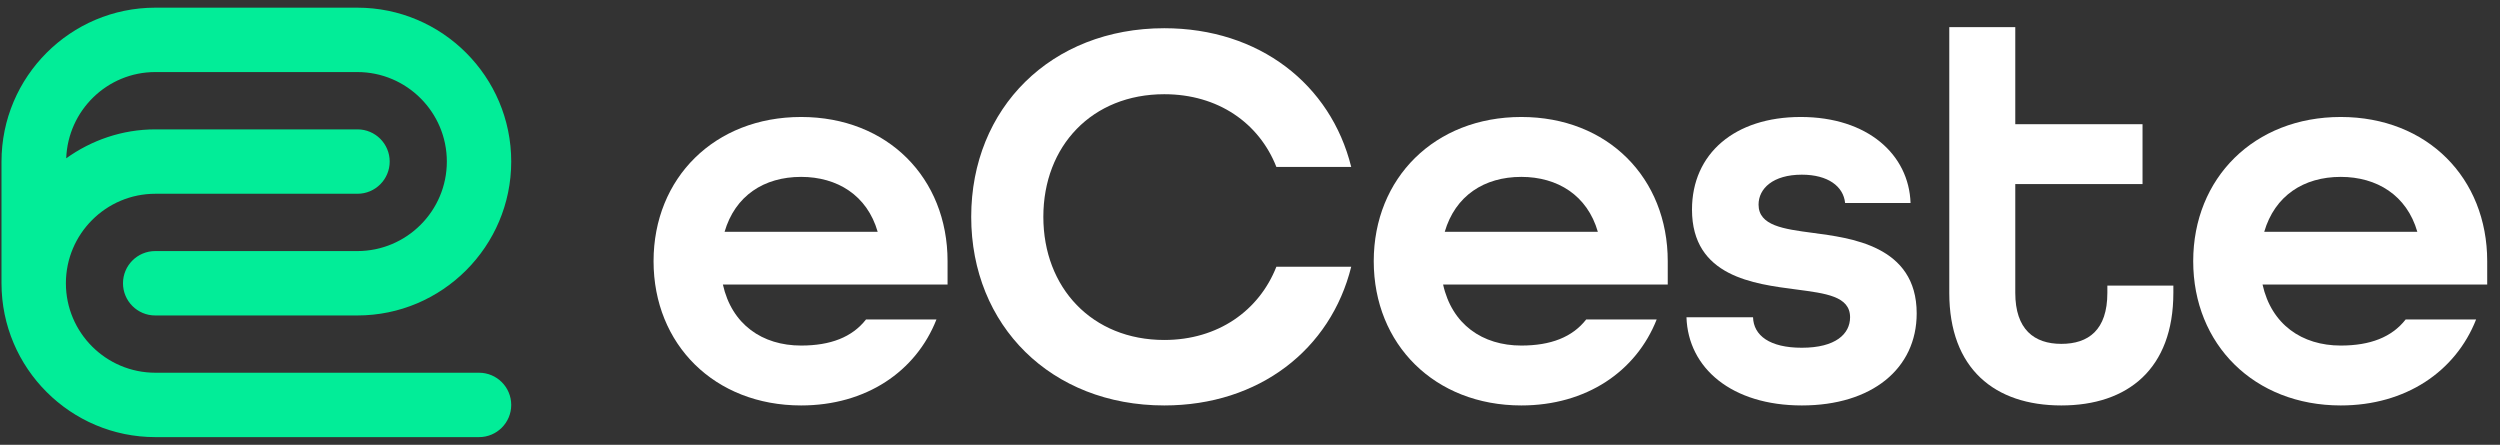 <svg width="163" height="29" viewBox="0 0 163 29" fill="none" xmlns="http://www.w3.org/2000/svg">
<rect x="0" y="0" width="163" height="29" fill="#333333" stroke="none"/>
<g id="Group 1">
<path id="Vector" d="M31.233 24.302H10.129C6.912 24.302 4.296 21.686 4.296 18.469C4.296 15.252 6.912 12.633 10.129 12.633H23.309C24.468 12.633 25.408 11.693 25.408 10.534C25.408 9.375 24.468 8.435 23.309 8.435H10.129C7.958 8.435 5.961 9.145 4.317 10.321C4.432 7.205 6.985 4.698 10.129 4.698H23.298C26.515 4.698 29.134 7.317 29.134 10.534C29.134 13.751 26.515 16.37 23.298 16.37H10.118C8.959 16.37 8.019 17.31 8.019 18.469C8.019 19.628 8.959 20.568 10.118 20.568H23.298C28.83 20.568 33.332 16.066 33.332 10.534C33.332 5.002 28.83 0.5 23.298 0.5H10.129C4.597 0.5 0.098 5.002 0.098 10.534V18.469C0.098 24.001 4.597 28.5 10.129 28.5H31.233C32.392 28.5 33.332 27.56 33.332 26.401C33.332 25.242 32.392 24.302 31.233 24.302Z" fill="#02ED98"/>
<g id="Group">
<path id="Vector_2" d="M42.612 17.03C42.612 11.606 46.591 7.627 52.232 7.627C57.875 7.627 61.781 11.606 61.781 17.03V18.55H47.132C47.712 21.155 49.7 22.53 52.232 22.53C54.15 22.53 55.56 21.986 56.464 20.829H61.057C59.72 24.227 56.464 26.435 52.232 26.435C46.591 26.435 42.612 22.456 42.612 17.03ZM57.225 15.115C56.538 12.727 54.583 11.533 52.232 11.533C49.81 11.533 47.929 12.764 47.242 15.115H57.225Z" fill="white"/>
<path id="Vector_3" d="M63.323 14.138C63.323 7.047 68.533 1.84 75.911 1.84C82.095 1.84 86.761 5.492 88.099 10.882H83.219C82.095 8.024 79.42 6.143 75.911 6.143C71.208 6.143 68.026 9.508 68.026 14.138C68.026 18.767 71.208 22.166 75.911 22.166C79.42 22.166 82.095 20.248 83.219 17.393H88.099C86.761 22.783 82.095 26.435 75.911 26.435C68.533 26.435 63.323 21.226 63.323 14.138Z" fill="white"/>
<path id="Vector_4" d="M89.568 17.03C89.568 11.606 93.547 7.627 99.19 7.627C104.831 7.627 108.737 11.606 108.737 17.03V18.55H94.09C94.668 21.155 96.659 22.53 99.19 22.53C101.105 22.53 102.516 21.986 103.42 20.829H108.016C106.675 24.227 103.42 26.435 99.19 26.435C93.547 26.435 89.568 22.456 89.568 17.03ZM104.18 15.115C103.493 12.727 101.542 11.533 99.19 11.533C96.766 11.533 94.884 12.764 94.197 15.115H104.18Z" fill="white"/>
<path id="Vector_5" d="M109.958 20.685H114.298C114.334 21.876 115.382 22.673 117.48 22.673C119.688 22.673 120.625 21.769 120.625 20.685C120.625 19.311 119.034 19.128 117.119 18.874C114.371 18.514 110.318 18.044 110.318 13.667C110.318 10.015 113.104 7.627 117.406 7.627C121.783 7.627 124.461 10.085 124.568 13.234H120.301C120.191 12.147 119.181 11.389 117.48 11.389C115.599 11.389 114.658 12.293 114.658 13.341C114.658 14.715 116.286 14.932 118.203 15.185C120.592 15.512 124.968 15.982 124.968 20.432C124.968 24.047 122.036 26.435 117.48 26.435C112.923 26.435 110.065 24.011 109.958 20.685Z" fill="white"/>
<path id="Vector_6" d="M127.093 19.091V1.767H131.396V8.097H139.693V12.003H131.396V19.091C131.396 21.479 132.627 22.42 134.398 22.42C136.169 22.42 137.4 21.516 137.4 19.091V18.621H141.703V19.091C141.703 24.047 138.737 26.435 134.398 26.435C130.058 26.435 127.093 24.047 127.093 19.091Z" fill="white"/>
<path id="Vector_7" d="M142.997 17.03C142.997 11.606 146.976 7.627 152.617 7.627C158.26 7.627 162.166 11.606 162.166 17.03V18.55H147.517C148.097 21.155 150.085 22.53 152.617 22.53C154.535 22.53 155.945 21.986 156.849 20.829H161.442C160.105 24.227 156.849 26.435 152.617 26.435C146.976 26.435 142.997 22.456 142.997 17.03ZM157.61 15.115C156.923 12.727 154.968 11.533 152.617 11.533C150.195 11.533 148.314 12.764 147.627 15.115H157.61Z" fill="white"/>
</g>
</g>
</svg>
